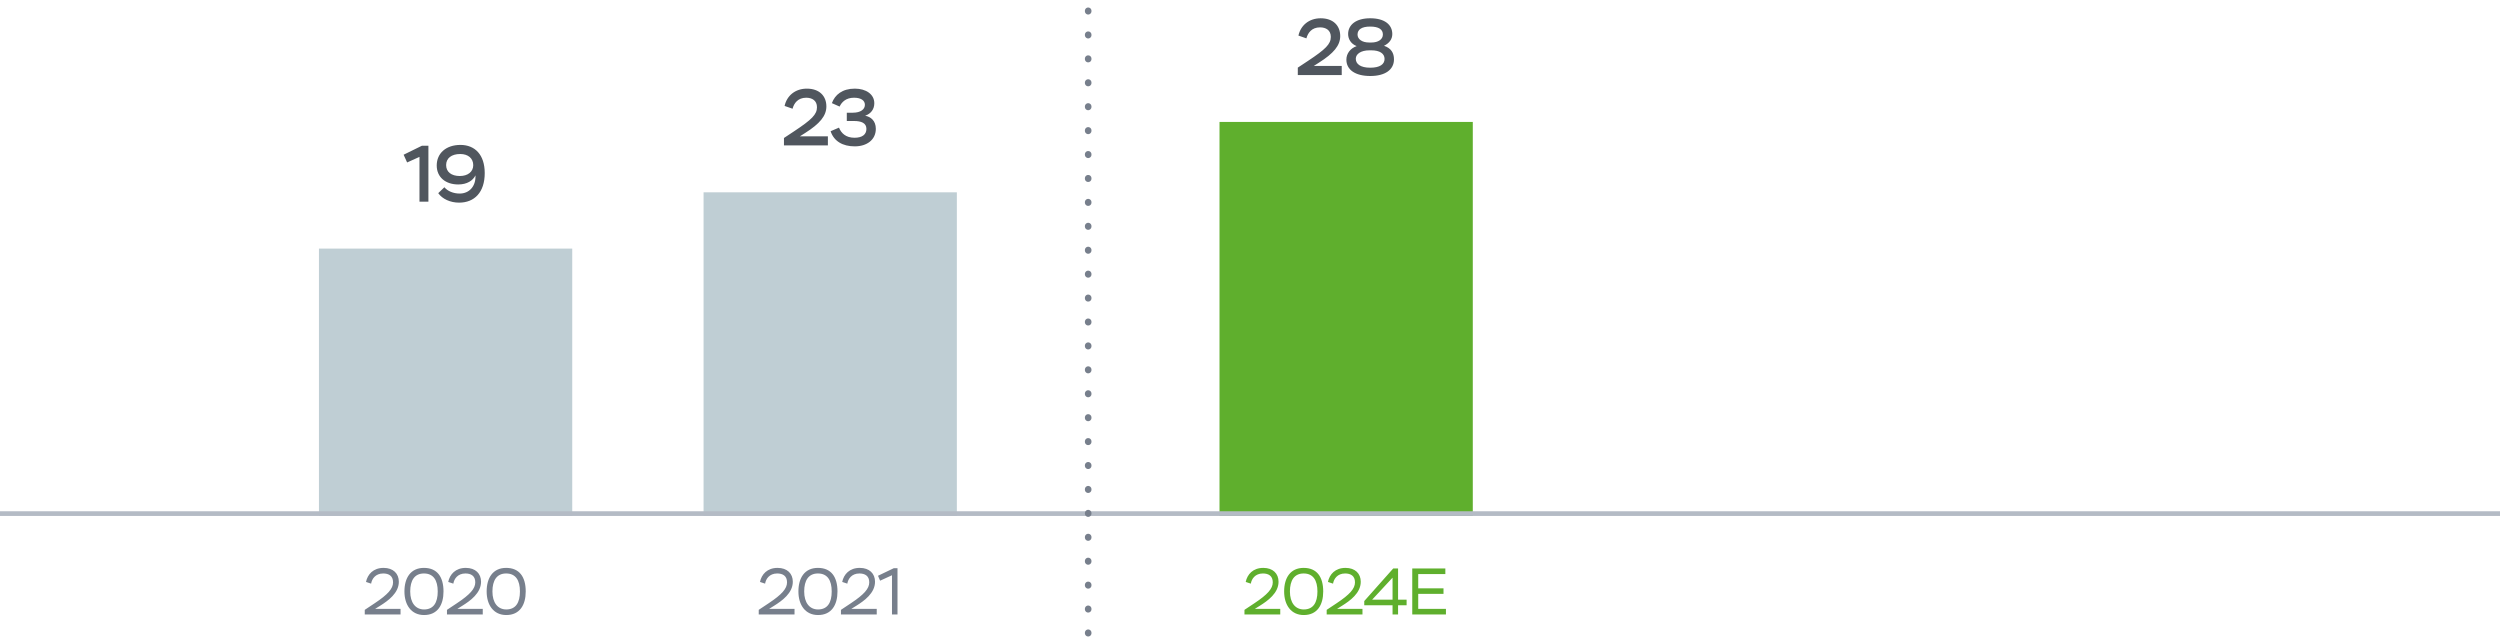 <svg xmlns="http://www.w3.org/2000/svg" fill="none" viewBox="0 0 533 136">
  <path fill="#50565E" d="m86.05 32.987.747 1.649 2.635-1.19V43h1.904V31.066H89.96l-3.91 1.921Zm11.82 10.217c3.297 0 5.473-2.21 5.473-6.307 0-3.876-2.057-6.001-5.184-6.001-3.044 0-5.05 1.768-5.05 4.386 0 2.499 1.888 4.046 4.59 4.046 1.888 0 3.128-.833 3.672-1.938v.272c0 2.125-1.376 3.604-3.365 3.604-1.344 0-2.567-.51-3.264-1.343l-1.31 1.258c.867 1.241 2.584 2.023 4.438 2.023Zm.152-5.678c-1.802 0-2.907-.884-2.907-2.329 0-1.462 1.14-2.363 3.01-2.363 1.683 0 2.77.935 2.77 2.38 0 1.394-1.138 2.312-2.873 2.312Z"/>
  <path fill="#777F8C" d="M79.124 124.434c.154-.994.91-2.17 2.576-2.17 1.176 0 2.1.504 2.1 1.89 0 1.344-1.106 2.59-3.906 4.452l-2.128 1.414v.98h7.63v-1.19h-5.418l1.078-.672c1.68-1.05 3.976-2.688 3.976-5.11 0-1.736-1.19-2.954-3.248-2.954-2.198 0-3.416 1.372-3.752 2.996l1.092.364Zm7.102 1.666c0 2.898 1.484 5.026 4.186 5.026 2.856 0 4.144-2.128 4.144-5.026 0-3.08-1.33-5.026-4.172-5.026-2.828 0-4.158 2.128-4.158 5.026Zm1.232 0c0-2.352.924-3.836 2.926-3.836 2.016 0 2.94 1.442 2.94 3.836 0 2.38-.896 3.836-2.912 3.836-1.834 0-2.954-1.456-2.954-3.836Zm9.194-1.666c.154-.994.91-2.17 2.576-2.17 1.176 0 2.1.504 2.1 1.89 0 1.344-1.106 2.59-3.906 4.452l-2.128 1.414v.98h7.63v-1.19h-5.418l1.078-.672c1.68-1.05 3.976-2.688 3.976-5.11 0-1.736-1.19-2.954-3.248-2.954-2.198 0-3.416 1.372-3.752 2.996l1.092.364Zm7.102 1.666c0 2.898 1.484 5.026 4.186 5.026 2.856 0 4.144-2.128 4.144-5.026 0-3.08-1.33-5.026-4.172-5.026-2.828 0-4.158 2.128-4.158 5.026Zm1.232 0c0-2.352.924-3.836 2.926-3.836 2.016 0 2.94 1.442 2.94 3.836 0 2.38-.896 3.836-2.912 3.836-1.834 0-2.954-1.456-2.954-3.836Z"/>
  <path fill="#BFCED4" d="M68 53h54v57H68z"/>
  <path fill="#50565E" d="M278.527 8.18c.306-1.173 1.139-2.346 2.907-2.346 1.241 0 2.295.595 2.295 2.023 0 1.547-1.105 2.635-4.879 5.134l-2.159 1.428V16h9.367v-1.938h-5.967l1.122-.714c3.111-1.972 4.522-3.638 4.522-5.661 0-2.244-1.513-3.791-4.165-3.791-2.482 0-4.267 1.513-4.743 3.689l1.7.595Zm13.364.884c-1.53 0-2.465-.731-2.465-1.7 0-1.071.901-1.7 2.686-1.7 1.87 0 2.72.629 2.72 1.7 0 1.054-1.037 1.7-2.431 1.7h-.51Zm.476 1.666c1.785 0 2.822.68 2.822 1.836 0 1.139-1.003 1.87-3.06 1.87-2.057 0-3.077-.782-3.077-1.904 0-1.003 1.071-1.802 2.907-1.802h.408Zm-.221 5.474c3.145 0 5.049-1.326 5.049-3.553 0-1.343-.595-2.38-2.125-2.89 1.122-.544 1.768-1.394 1.768-2.499 0-1.989-1.615-3.366-4.709-3.366-3.009 0-4.709 1.377-4.709 3.366 0 1.037.578 2.091 1.819 2.567-1.343.476-2.193 1.581-2.193 2.89 0 2.142 1.87 3.485 5.1 3.485Z"/>
  <path fill="#5FAF2D" d="M266.677 124.434c.154-.994.91-2.17 2.576-2.17 1.176 0 2.1.504 2.1 1.89 0 1.344-1.106 2.59-3.906 4.452l-2.128 1.414v.98h7.63v-1.19h-5.418l1.078-.672c1.68-1.05 3.976-2.688 3.976-5.11 0-1.736-1.19-2.954-3.248-2.954-2.198 0-3.416 1.372-3.752 2.996l1.092.364Zm7.102 1.666c0 2.898 1.484 5.026 4.186 5.026 2.856 0 4.144-2.128 4.144-5.026 0-3.08-1.33-5.026-4.172-5.026-2.828 0-4.158 2.128-4.158 5.026Zm1.232 0c0-2.352.924-3.836 2.926-3.836 2.016 0 2.94 1.442 2.94 3.836 0 2.38-.896 3.836-2.912 3.836-1.834 0-2.954-1.456-2.954-3.836Zm9.194-1.666c.154-.994.91-2.17 2.576-2.17 1.176 0 2.1.504 2.1 1.89 0 1.344-1.106 2.59-3.906 4.452l-2.128 1.414v.98h7.63v-1.19h-5.418l1.078-.672c1.68-1.05 3.976-2.688 3.976-5.11 0-1.736-1.19-2.954-3.248-2.954-2.198 0-3.416 1.372-3.752 2.996l1.092.364ZM296.893 131h1.176v-1.96h1.82v-1.19h-1.82v-6.65h-1.036l-6.174 6.944v.896h6.034V131Zm-4.354-3.15 4.354-4.69v4.69h-4.354Zm8.553 3.15h7.182v-1.19h-5.908v-3.192h5.39v-1.19h-5.39v-3.038h5.782v-1.19h-7.056v9.8ZM260 26h54v84h-54z"/>
  <path fill="#50565E" d="M168.976 23.18c.306-1.173 1.139-2.346 2.907-2.346 1.241 0 2.295.595 2.295 2.023 0 1.547-1.105 2.635-4.879 5.134l-2.159 1.428V31h9.367v-1.938h-5.967l1.122-.714c3.111-1.972 4.522-3.638 4.522-5.661 0-2.244-1.513-3.791-4.165-3.791-2.482 0-4.267 1.513-4.743 3.689l1.7.595Zm10.031-.459c.425-.935 1.343-1.887 3.06-1.887 1.496 0 2.329.578 2.329 1.513 0 .952-.884 1.683-2.584 1.683h-1.275v1.768h1.547c1.53 0 2.635.425 2.635 1.683 0 1.19-.884 1.887-2.533 1.887-1.87 0-2.839-.986-3.315-2.159l-1.785.765c.697 2.125 2.567 3.23 5.151 3.23 2.584 0 4.488-1.411 4.488-3.74 0-1.734-1.105-2.584-2.278-2.788 1.224-.425 1.955-1.377 1.955-2.669 0-1.904-1.768-3.111-4.148-3.111-2.669 0-4.25 1.309-4.896 3.094l1.649.731Z"/>
  <path fill="#777F8C" d="M163.12 124.434c.154-.994.91-2.17 2.576-2.17 1.176 0 2.1.504 2.1 1.89 0 1.344-1.106 2.59-3.906 4.452l-2.128 1.414v.98h7.63v-1.19h-5.418l1.078-.672c1.68-1.05 3.976-2.688 3.976-5.11 0-1.736-1.19-2.954-3.248-2.954-2.198 0-3.416 1.372-3.752 2.996l1.092.364Zm7.102 1.666c0 2.898 1.484 5.026 4.186 5.026 2.856 0 4.144-2.128 4.144-5.026 0-3.08-1.33-5.026-4.172-5.026-2.828 0-4.158 2.128-4.158 5.026Zm1.232 0c0-2.352.924-3.836 2.926-3.836 2.016 0 2.94 1.442 2.94 3.836 0 2.38-.896 3.836-2.912 3.836-1.834 0-2.954-1.456-2.954-3.836Zm9.194-1.666c.154-.994.91-2.17 2.576-2.17 1.176 0 2.1.504 2.1 1.89 0 1.344-1.106 2.59-3.906 4.452l-2.128 1.414v.98h7.63v-1.19h-5.418l1.078-.672c1.68-1.05 3.976-2.688 3.976-5.11 0-1.736-1.19-2.954-3.248-2.954-2.198 0-3.416 1.372-3.752 2.996l1.092.364Zm6.542-1.68.448 1.05 2.534-1.162V131h1.176v-9.856h-.798l-3.36 1.61Z"/>
  <path fill="#BFCED4" d="M150 41h54v69h-54z"/>
  <path stroke="#B4BBC5" d="M0 109.5h533"/>
  <path stroke="#777F8C" stroke-dasharray="0.1 5" stroke-linecap="round" stroke-width="1.4" d="M232 135V1"/>
</svg>
